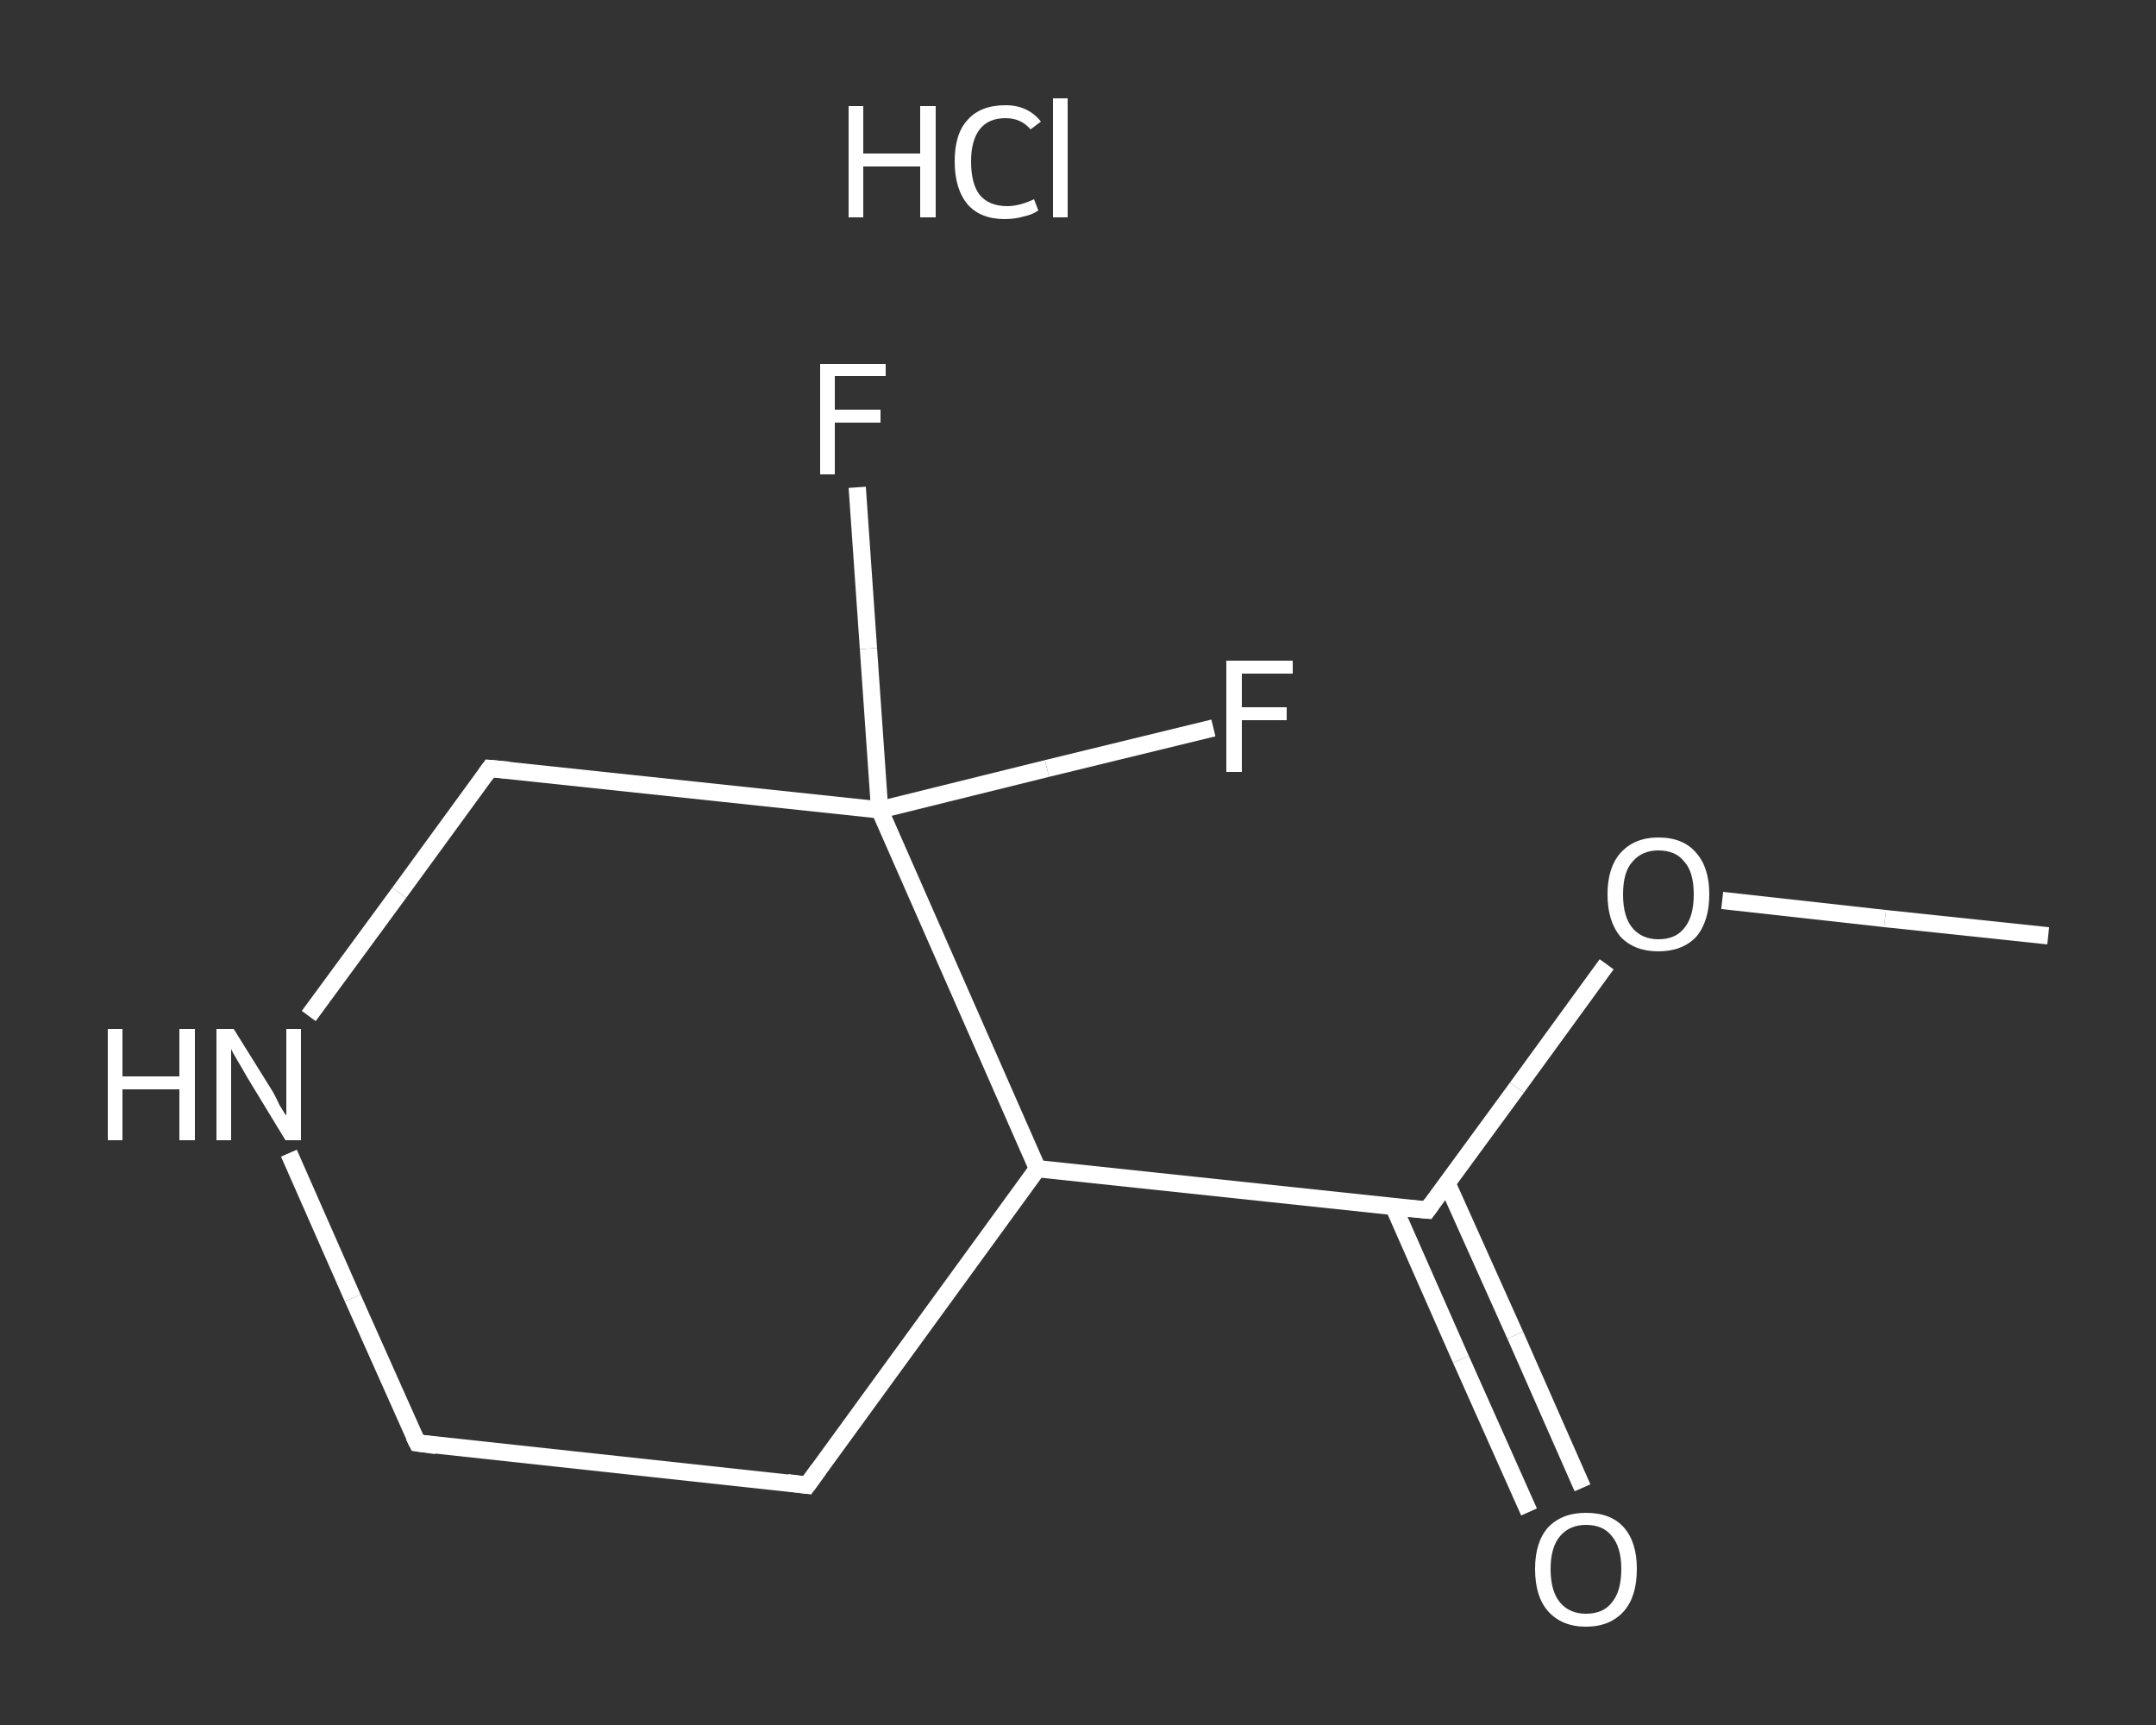 <?xml version='1.0' encoding='iso-8859-1'?>
<svg version='1.1' baseProfile='full'
              xmlns='http://www.w3.org/2000/svg'
                      xmlns:rdkit='http://www.rdkit.org/xml'
                      xmlns:xlink='http://www.w3.org/1999/xlink'
                  xml:space='preserve'
width='250px' height='200px' viewBox='0 0 250 200'>
<rect x="0" y="0" width="250" height="200" fill="#333333" stroke="none"/>
<!-- END OF HEADER -->
<rect style='opacity:1.0;fill:transparent;stroke:none' width='250.0' height='200.0' x='0.0' y='0.0'> </rect>
<path class='bond-0 atom-0 atom-1' d='M 237.5,108.5 L 218.6,106.5' style='fill:none;fill-rule:evenodd;stroke:#FFFFFF;stroke-width:2.0px;stroke-linecap:butt;stroke-linejoin:miter;stroke-opacity:1' />
<path class='bond-0 atom-0 atom-1' d='M 218.6,106.5 L 199.7,104.4' style='fill:none;fill-rule:evenodd;stroke:#FFFFFF;stroke-width:2.0px;stroke-linecap:butt;stroke-linejoin:miter;stroke-opacity:1' />
<path class='bond-1 atom-1 atom-2' d='M 186.3,111.8 L 175.9,126.1' style='fill:none;fill-rule:evenodd;stroke:#FFFFFF;stroke-width:2.0px;stroke-linecap:butt;stroke-linejoin:miter;stroke-opacity:1' />
<path class='bond-1 atom-1 atom-2' d='M 175.9,126.1 L 165.5,140.3' style='fill:none;fill-rule:evenodd;stroke:#FFFFFF;stroke-width:2.0px;stroke-linecap:butt;stroke-linejoin:miter;stroke-opacity:1' />
<path class='bond-2 atom-2 atom-3' d='M 161.6,139.9 L 169.4,157.6' style='fill:none;fill-rule:evenodd;stroke:#FFFFFF;stroke-width:2.0px;stroke-linecap:butt;stroke-linejoin:miter;stroke-opacity:1' />
<path class='bond-2 atom-2 atom-3' d='M 169.4,157.6 L 177.3,175.3' style='fill:none;fill-rule:evenodd;stroke:#FFFFFF;stroke-width:2.0px;stroke-linecap:butt;stroke-linejoin:miter;stroke-opacity:1' />
<path class='bond-2 atom-2 atom-3' d='M 167.8,137.2 L 175.7,154.8' style='fill:none;fill-rule:evenodd;stroke:#FFFFFF;stroke-width:2.0px;stroke-linecap:butt;stroke-linejoin:miter;stroke-opacity:1' />
<path class='bond-2 atom-2 atom-3' d='M 175.7,154.8 L 183.5,172.5' style='fill:none;fill-rule:evenodd;stroke:#FFFFFF;stroke-width:2.0px;stroke-linecap:butt;stroke-linejoin:miter;stroke-opacity:1' />
<path class='bond-3 atom-2 atom-4' d='M 165.5,140.3 L 120.3,135.5' style='fill:none;fill-rule:evenodd;stroke:#FFFFFF;stroke-width:2.0px;stroke-linecap:butt;stroke-linejoin:miter;stroke-opacity:1' />
<path class='bond-4 atom-4 atom-5' d='M 120.3,135.5 L 93.6,172.2' style='fill:none;fill-rule:evenodd;stroke:#FFFFFF;stroke-width:2.0px;stroke-linecap:butt;stroke-linejoin:miter;stroke-opacity:1' />
<path class='bond-5 atom-5 atom-6' d='M 93.6,172.2 L 48.4,167.3' style='fill:none;fill-rule:evenodd;stroke:#FFFFFF;stroke-width:2.0px;stroke-linecap:butt;stroke-linejoin:miter;stroke-opacity:1' />
<path class='bond-6 atom-6 atom-7' d='M 48.4,167.3 L 40.9,150.5' style='fill:none;fill-rule:evenodd;stroke:#FFFFFF;stroke-width:2.0px;stroke-linecap:butt;stroke-linejoin:miter;stroke-opacity:1' />
<path class='bond-6 atom-6 atom-7' d='M 40.9,150.5 L 33.5,133.7' style='fill:none;fill-rule:evenodd;stroke:#FFFFFF;stroke-width:2.0px;stroke-linecap:butt;stroke-linejoin:miter;stroke-opacity:1' />
<path class='bond-7 atom-7 atom-8' d='M 35.8,117.8 L 46.3,103.5' style='fill:none;fill-rule:evenodd;stroke:#FFFFFF;stroke-width:2.0px;stroke-linecap:butt;stroke-linejoin:miter;stroke-opacity:1' />
<path class='bond-7 atom-7 atom-8' d='M 46.3,103.5 L 56.8,89.1' style='fill:none;fill-rule:evenodd;stroke:#FFFFFF;stroke-width:2.0px;stroke-linecap:butt;stroke-linejoin:miter;stroke-opacity:1' />
<path class='bond-8 atom-8 atom-9' d='M 56.8,89.1 L 102.0,93.9' style='fill:none;fill-rule:evenodd;stroke:#FFFFFF;stroke-width:2.0px;stroke-linecap:butt;stroke-linejoin:miter;stroke-opacity:1' />
<path class='bond-9 atom-9 atom-10' d='M 102.0,93.9 L 100.7,75.2' style='fill:none;fill-rule:evenodd;stroke:#FFFFFF;stroke-width:2.0px;stroke-linecap:butt;stroke-linejoin:miter;stroke-opacity:1' />
<path class='bond-9 atom-9 atom-10' d='M 100.7,75.2 L 99.4,56.5' style='fill:none;fill-rule:evenodd;stroke:#FFFFFF;stroke-width:2.0px;stroke-linecap:butt;stroke-linejoin:miter;stroke-opacity:1' />
<path class='bond-10 atom-9 atom-11' d='M 102.0,93.9 L 121.4,89.1' style='fill:none;fill-rule:evenodd;stroke:#FFFFFF;stroke-width:2.0px;stroke-linecap:butt;stroke-linejoin:miter;stroke-opacity:1' />
<path class='bond-10 atom-9 atom-11' d='M 121.4,89.1 L 140.7,84.4' style='fill:none;fill-rule:evenodd;stroke:#FFFFFF;stroke-width:2.0px;stroke-linecap:butt;stroke-linejoin:miter;stroke-opacity:1' />
<path class='bond-11 atom-9 atom-4' d='M 102.0,93.9 L 120.3,135.5' style='fill:none;fill-rule:evenodd;stroke:#FFFFFF;stroke-width:2.0px;stroke-linecap:butt;stroke-linejoin:miter;stroke-opacity:1' />
<path d='M 166.0,139.6 L 165.5,140.3 L 163.3,140.1' style='fill:none;stroke:#FFFFFF;stroke-width:2.0px;stroke-linecap:butt;stroke-linejoin:miter;stroke-opacity:1;' />
<path d='M 94.9,170.4 L 93.6,172.2 L 91.3,171.9' style='fill:none;stroke:#FFFFFF;stroke-width:2.0px;stroke-linecap:butt;stroke-linejoin:miter;stroke-opacity:1;' />
<path d='M 50.6,167.6 L 48.4,167.3 L 48.0,166.5' style='fill:none;stroke:#FFFFFF;stroke-width:2.0px;stroke-linecap:butt;stroke-linejoin:miter;stroke-opacity:1;' />
<path d='M 56.3,89.8 L 56.8,89.1 L 59.0,89.3' style='fill:none;stroke:#FFFFFF;stroke-width:2.0px;stroke-linecap:butt;stroke-linejoin:miter;stroke-opacity:1;' />
<path class='atom-1' d='M 186.4 103.7
Q 186.4 100.6, 187.9 98.9
Q 189.5 97.1, 192.3 97.1
Q 195.2 97.1, 196.7 98.9
Q 198.2 100.6, 198.2 103.7
Q 198.2 106.8, 196.7 108.6
Q 195.1 110.3, 192.3 110.3
Q 189.5 110.3, 187.9 108.6
Q 186.4 106.8, 186.4 103.7
M 192.3 108.9
Q 194.3 108.9, 195.3 107.6
Q 196.4 106.3, 196.4 103.7
Q 196.4 101.1, 195.3 99.9
Q 194.3 98.6, 192.3 98.6
Q 190.4 98.6, 189.3 99.9
Q 188.2 101.1, 188.2 103.7
Q 188.2 106.3, 189.3 107.6
Q 190.4 108.9, 192.3 108.9
' fill='#FFFFFF'/>
<path class='atom-3' d='M 178.0 181.9
Q 178.0 178.8, 179.5 177.1
Q 181.1 175.4, 183.9 175.4
Q 186.8 175.4, 188.3 177.1
Q 189.8 178.8, 189.8 181.9
Q 189.8 185.1, 188.3 186.8
Q 186.7 188.6, 183.9 188.6
Q 181.1 188.6, 179.5 186.8
Q 178.0 185.1, 178.0 181.9
M 183.9 187.1
Q 185.9 187.1, 186.9 185.8
Q 188.0 184.5, 188.0 181.9
Q 188.0 179.4, 186.9 178.1
Q 185.9 176.8, 183.9 176.8
Q 182.0 176.8, 180.9 178.1
Q 179.8 179.4, 179.8 181.9
Q 179.8 184.5, 180.9 185.8
Q 182.0 187.1, 183.9 187.1
' fill='#FFFFFF'/>
<path class='atom-7' d='M 12.5 119.3
L 14.2 119.3
L 14.2 124.8
L 20.8 124.8
L 20.8 119.3
L 22.6 119.3
L 22.6 132.2
L 20.8 132.2
L 20.8 126.3
L 14.2 126.3
L 14.2 132.2
L 12.5 132.2
L 12.5 119.3
' fill='#FFFFFF'/>
<path class='atom-7' d='M 27.1 119.3
L 31.4 126.2
Q 31.8 126.8, 32.4 128.1
Q 33.1 129.3, 33.2 129.3
L 33.2 119.3
L 34.9 119.3
L 34.9 132.2
L 33.1 132.2
L 28.6 124.8
Q 28.1 123.9, 27.5 122.9
Q 26.9 121.9, 26.8 121.6
L 26.8 132.2
L 25.1 132.2
L 25.1 119.3
L 27.1 119.3
' fill='#FFFFFF'/>
<path class='atom-10' d='M 95.1 42.2
L 102.7 42.2
L 102.7 43.6
L 96.8 43.6
L 96.8 47.5
L 102.1 47.5
L 102.1 49.0
L 96.8 49.0
L 96.8 55.0
L 95.1 55.0
L 95.1 42.2
' fill='#FFFFFF'/>
<path class='atom-11' d='M 142.2 76.6
L 149.9 76.6
L 149.9 78.1
L 144.0 78.1
L 144.0 82.0
L 149.2 82.0
L 149.2 83.5
L 144.0 83.5
L 144.0 89.5
L 142.2 89.5
L 142.2 76.6
' fill='#FFFFFF'/>
<path class='atom-12' d='M 98.4 12.3
L 100.1 12.3
L 100.1 17.8
L 106.7 17.8
L 106.7 12.3
L 108.5 12.3
L 108.5 25.2
L 106.7 25.2
L 106.7 19.3
L 100.1 19.3
L 100.1 25.2
L 98.4 25.2
L 98.4 12.3
' fill='#FFFFFF'/>
<path class='atom-12' d='M 110.7 18.7
Q 110.7 15.5, 112.2 13.9
Q 113.7 12.2, 116.6 12.2
Q 119.2 12.2, 120.7 14.1
L 119.5 15.0
Q 118.4 13.7, 116.6 13.7
Q 114.6 13.7, 113.6 15.0
Q 112.6 16.3, 112.6 18.7
Q 112.6 21.3, 113.6 22.6
Q 114.7 23.9, 116.8 23.9
Q 118.2 23.9, 119.9 23.1
L 120.4 24.4
Q 119.7 24.9, 118.7 25.1
Q 117.7 25.4, 116.5 25.4
Q 113.7 25.4, 112.2 23.7
Q 110.7 21.9, 110.7 18.7
' fill='#FFFFFF'/>
<path class='atom-12' d='M 122.1 11.4
L 123.8 11.4
L 123.8 25.2
L 122.1 25.2
L 122.1 11.4
' fill='#FFFFFF'/>
</svg>
